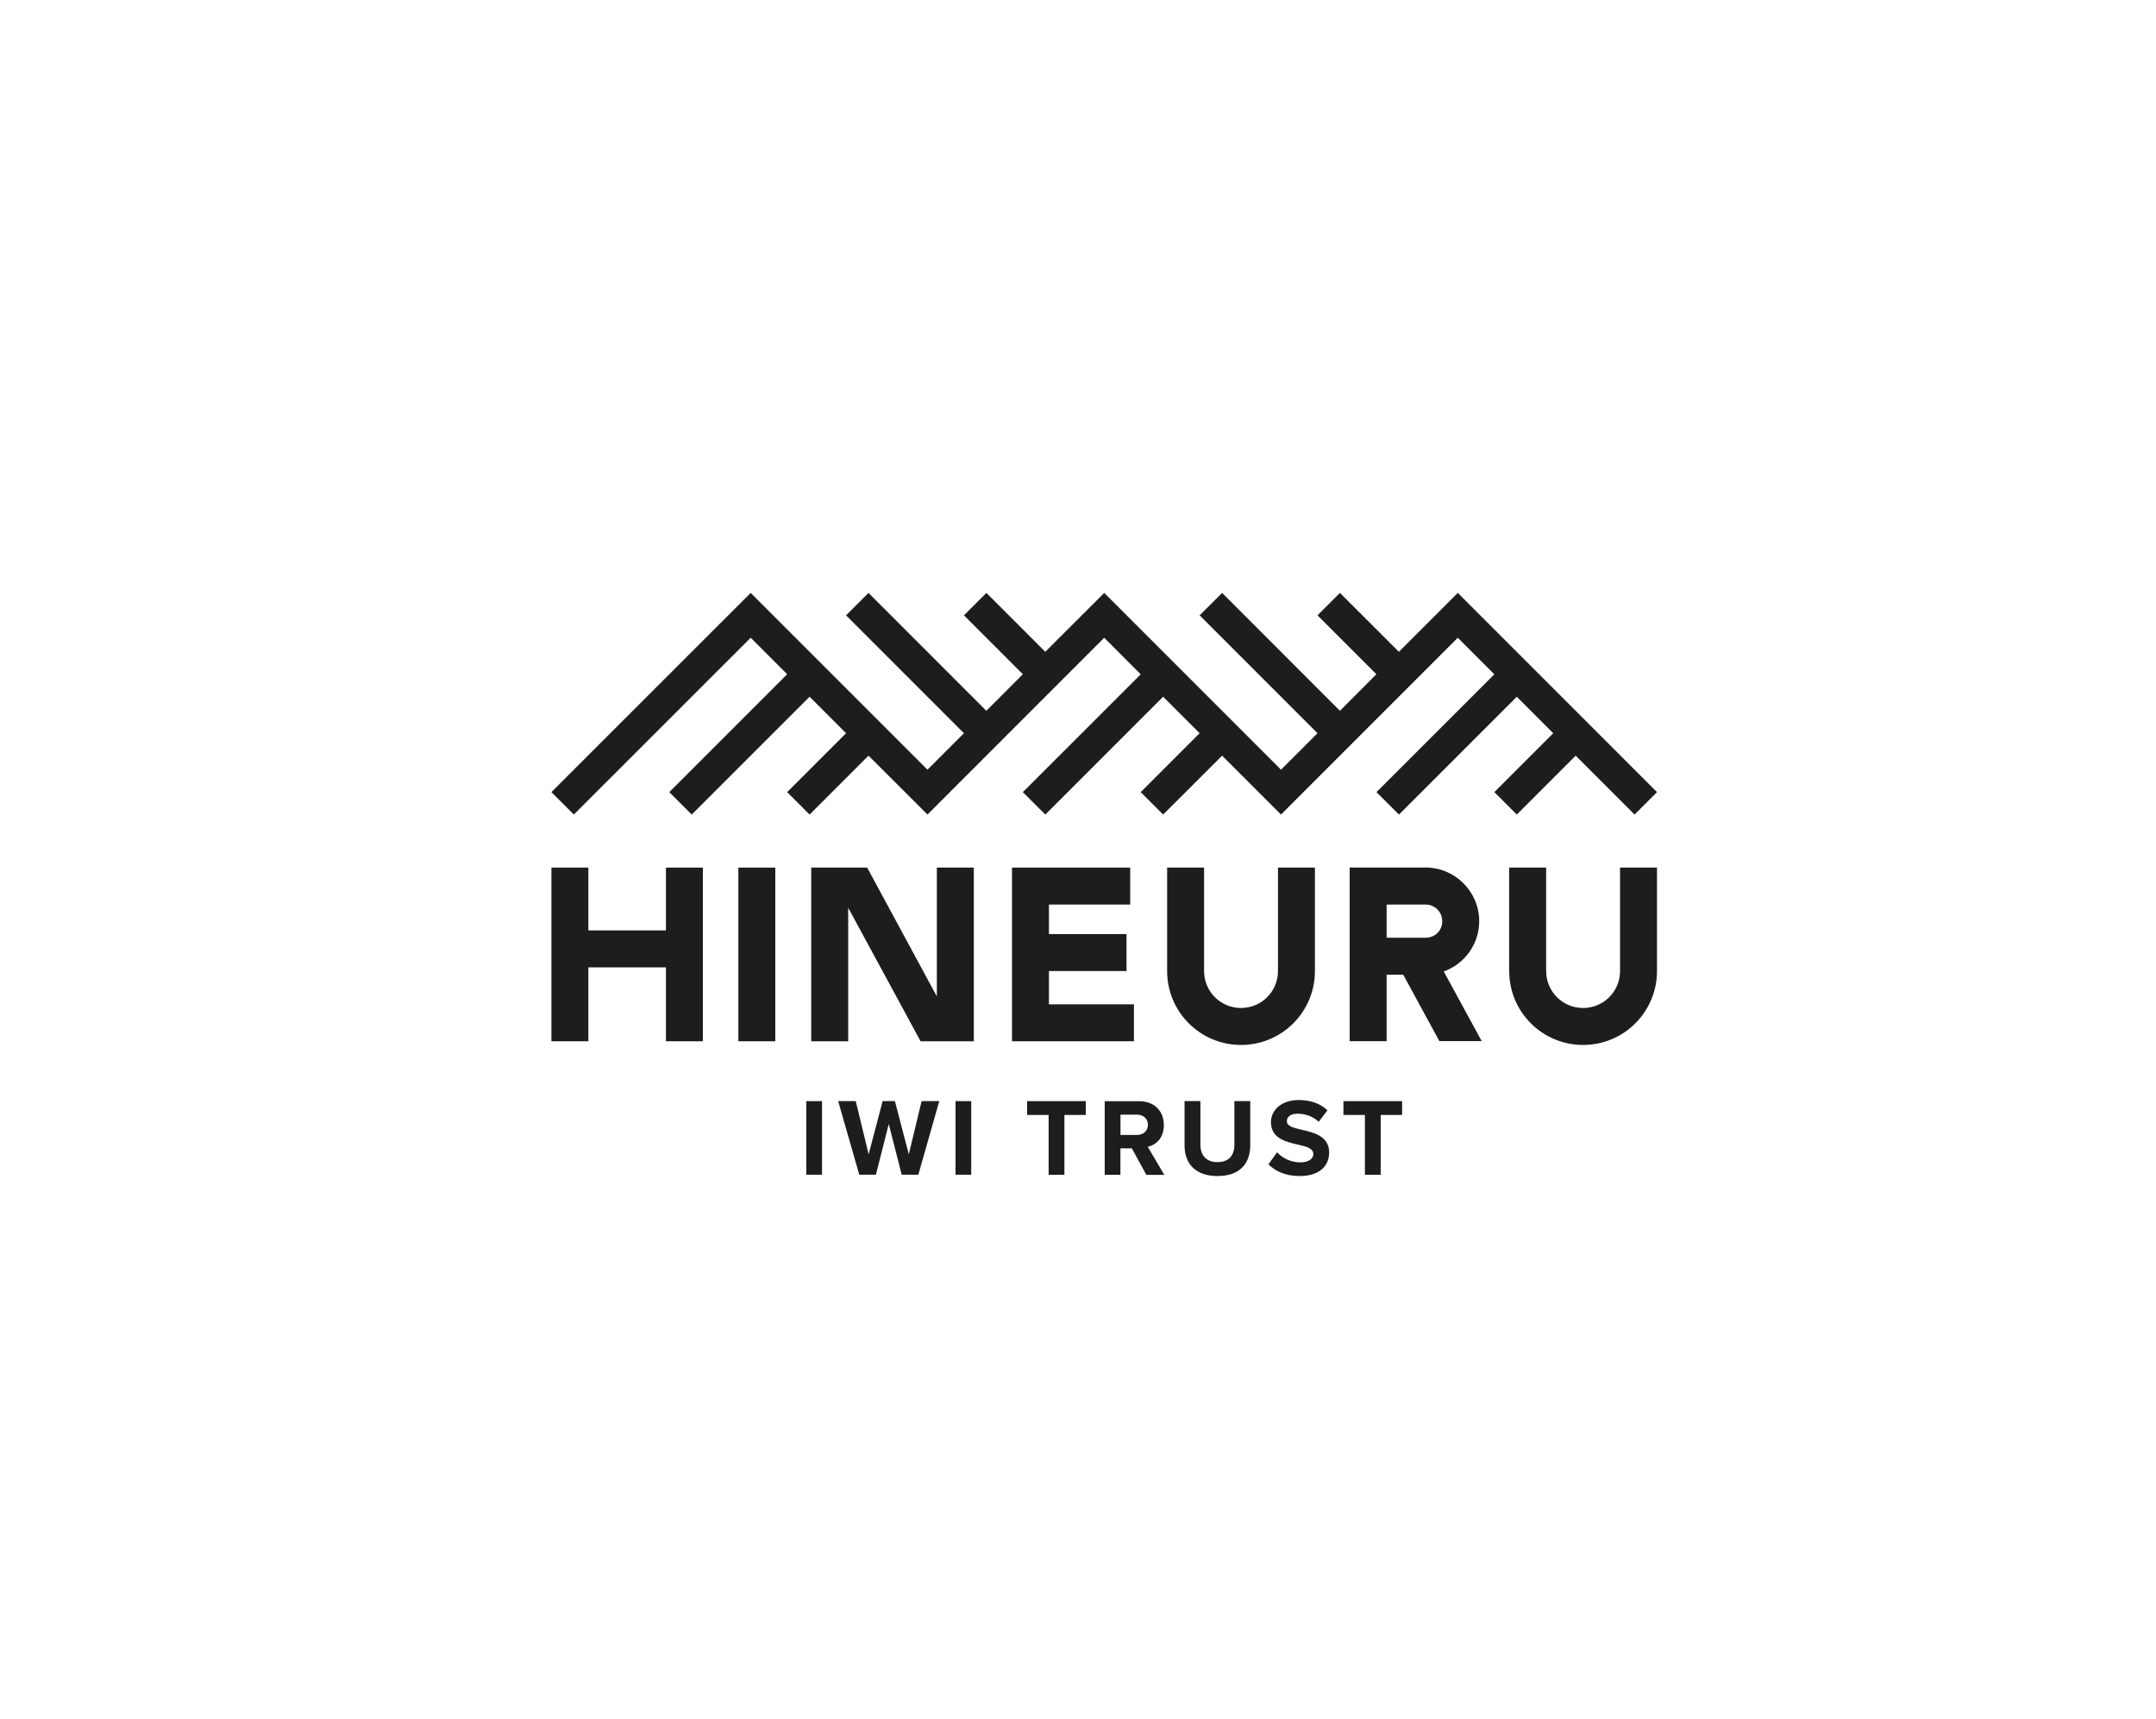 <?xml version="1.0" encoding="UTF-8"?>
<svg id="Layer_1" data-name="Layer 1" xmlns="http://www.w3.org/2000/svg" xmlns:xlink="http://www.w3.org/1999/xlink" viewBox="0 0 276 220">
  <defs>
    <style>
      .cls-1 {
        fill: #1d1d1b;
      }

      .cls-2 {
        clip-path: url(#clippath);
        fill: none;
      }
    </style>
    <clipPath id="clippath">
      <path class="cls-1" d="m191.4-110.04h-1.08s-.06.03-.06.06v.54s.03.06.06.06h.79v2.05s.03.06.06.06h.54s.06-.03.06-.06v-2.05h.79s.06-.03.06-.06v-.54s-.03-.06-.06-.06h-1.16Zm3.78,0s-.08.03-.09.06l-.6,1.67-.6-1.67s-.05-.06-.09-.06h-.82s-.06.03-.06.06v2.65s.03.06.06.06h.54s.06-.03.06-.06v-1.54l.55,1.54s.05.06.09.06h.52s.08-.03.09-.07l.56-1.53v1.54s.03.06.06.06h.54s.06-.03.06-.06v-2.65s-.03-.06-.06-.06h-.82Zm-43.18-3.07c0-2.13,1.72-3.85,3.85-3.85s3.84,1.72,3.85,3.83v.03c0,2.12-1.73,3.84-3.85,3.84s-3.85-1.72-3.85-3.85m-3.6,0c0,4.08,3.14,7.38,7.01,7.38,1.57,0,3.01-.55,4.18-1.47v.76c0,.18.15.34.33.34h3.02c.18,0,.33-.15.33-.34v-13.35c0-.18-.15-.34-.33-.34h-3.02c-.18,0-.33.15-.33.34v.76c-1.17-.92-2.61-1.47-4.18-1.47-3.87,0-7.01,3.3-7.01,7.38m-40.7,0c0-2.13,1.72-3.85,3.85-3.85s3.85,1.72,3.85,3.85-1.72,3.85-3.85,3.85-3.85-1.72-3.85-3.85m-3.53,0c0,4.08,3.3,7.38,7.38,7.38s7.38-3.3,7.38-7.38-3.3-7.38-7.38-7.38-7.38,3.3-7.38,7.38m24.92-7.38c-1.43.02-2.72.59-3.71,1.48v-.77c0-.18-.15-.34-.33-.34h-3.11c-.18,0-.34.15-.34.34v13.36c0,.18.15.33.34.33h3.11c.18,0,.33-.15.33-.33v-7.77c.06-1.63,1.49-2.92,3.17-2.74,1.47.16,2.53,1.51,2.53,3v7.51c0,.18.15.33.33.33h3.11c.18,0,.33-.15.33-.33v-8.11c0-3.15-2.55-5.96-5.69-5.96h-.09m-32,.18c-2.76.61-4.99,2.86-5.55,5.63-.98,4.76,2.63,8.95,7.22,8.95,1.49,0,2.87-.44,4.03-1.2.14-.09.19-.28.11-.44l-1.33-2.69c-.07-.15-.26-.18-.38-.08-.84.69-1.99,1.03-3.21.79-1.52-.3-2.74-1.56-3.01-3.08-.43-2.43,1.42-4.55,3.77-4.55.92,0,1.78.33,2.44.87.13.1.31.07.38-.07l1.33-2.69c.08-.15.03-.34-.11-.44-1.16-.76-2.54-1.2-4.02-1.2-.54,0-1.1.06-1.67.18m74.59,0c-2.76.61-4.99,2.86-5.56,5.63-.98,4.76,2.63,8.95,7.22,8.95,1.48,0,2.87-.44,4.03-1.2.14-.09.19-.28.11-.44l-1.33-2.69c-.07-.15-.26-.18-.39-.08-.85.69-1.98,1.03-3.21.79-1.51-.3-2.74-1.56-3.01-3.08-.42-2.43,1.43-4.55,3.79-4.55.92,0,1.76.33,2.43.87.13.1.31.07.38-.07l1.33-2.69c.08-.15.03-.34-.11-.44-1.16-.76-2.54-1.2-4.02-1.2-.54,0-1.1.06-1.66.18m-33.59-3.37c-.18,0-.33.15-.33.33v12.02c0,4.83,3.05,5.6,5.25,5.6,1.06,0,2.5-.27,3.96-1.22.14-.09.19-.29.12-.44l-1.31-2.66c-.07-.14-.25-.18-.38-.1-2.34,1.4-3.86.88-3.86-1.21v-4.51h3.89c.13,0,.24-.07.3-.19l1.3-2.67c.09-.18-.04-.38-.24-.38h-5.25v-4.22c0-.18-.15-.33-.33-.33h-3.11Zm41.99,0c-.18,0-.33.15-.33.33v12.02c0,4.83,3.05,5.6,5.25,5.6,1.06,0,2.5-.27,3.96-1.22.14-.09.2-.29.12-.44l-1.31-2.66c-.07-.14-.25-.18-.38-.1-2.34,1.4-3.86.88-3.86-1.21v-4.51h3.89c.13,0,.24-.07.3-.19l1.3-2.67c.09-.18-.04-.38-.24-.38h-5.25v-4.22c0-.18-.15-.33-.33-.33h-3.11Zm33.66,20.37c-1.2-3.34-5.07-16.48-16.69-30.42,11.98,8.79,19.14,19.11,23.57,27.67.88,1.69.06,4.43-2.26,5.11-.42.12-.82.18-1.19.18-1.82,0-3-1.34-3.44-2.53m-162.14,2.23c-1.48-.61-2.87-2.5-2.08-4.59,10.39-27.52,35.61-48.62,64.06-52.76-20.27,6.71-44.18,24.94-57.14,55.41-.68,1.59-2.08,2.22-3.38,2.22-.52,0-1.02-.1-1.46-.28m97.17-64.21c-5.03,0-8.81.49-10.9.91-10.56-1.69-40.88-3.52-67.65,19.65-12.18,10.54-19.92,20.95-26.19,36.53-.44,1.1-.7,2.36-.71,3.67v.12c.02,3.03,1.39,6.31,5.01,8.45,1.39.82,3,1.22,4.63,1.23h.02c3.7,0,7.51-2.08,9.15-6.06,9.06-22.06,24.11-38.84,46.35-50.14,19.31-9.82,31.41-9.16,48.35-3.67-16.87-1.57-32.2,1.94-46.82,9.85-14.04,7.6-30.06,21.94-38.17,43.8-.05.13.15.22.21.09,6.89-15.16,21.91-34.28,47.29-43.89,13.86-5.24,34.08-8.24,57.66.21,19.53,14.08,27.28,31.43,30.92,42.81,1.62,5.07,7.18,8.16,12.26,6.58,6.54-2.04,8.27-9.27,5.86-13.7-2.71-4.98-15.33-29.76-47.04-41.14-5.92-4.19-14.31-8.25-20.89-10.42,14.17,1.22,30.56,6.06,45.05,15.66,16.81,11.14,28.64,26.27,36.05,43.9.04.1.17.07.2-.01v-.06s0,0,0-.01c-6.22-17.14-17.98-33.07-32.09-43.8-22.44-17.06-44.75-20.52-58.27-20.54h-.27Z"/>
    </clipPath>
  </defs>
  <g>
    <path class="cls-1" d="m191.4-110.04h-1.08s-.06.03-.06.06v.54s.03.06.06.06h.79v2.05s.03.06.06.06h.54s.06-.03.06-.06v-2.05h.79s.06-.03.06-.06v-.54s-.03-.06-.06-.06h-1.16Zm3.78,0s-.08.03-.09.06l-.6,1.67-.6-1.67s-.05-.06-.09-.06h-.82s-.06.03-.06.06v2.65s.03.06.06.06h.54s.06-.03.06-.06v-1.54l.55,1.54s.05.06.09.06h.52s.08-.03.09-.07l.56-1.53v1.54s.03.06.06.06h.54s.06-.03.06-.06v-2.65s-.03-.06-.06-.06h-.82Zm-43.18-3.07c0-2.13,1.72-3.85,3.85-3.85s3.84,1.72,3.85,3.83v.03c0,2.12-1.73,3.84-3.85,3.84s-3.85-1.72-3.85-3.85m-3.6,0c0,4.08,3.14,7.38,7.01,7.38,1.57,0,3.01-.55,4.18-1.47v.76c0,.18.15.34.33.34h3.02c.18,0,.33-.15.33-.34v-13.35c0-.18-.15-.34-.33-.34h-3.02c-.18,0-.33.15-.33.34v.76c-1.17-.92-2.61-1.47-4.18-1.47-3.87,0-7.01,3.3-7.01,7.38m-40.7,0c0-2.13,1.72-3.85,3.85-3.85s3.85,1.72,3.85,3.85-1.72,3.85-3.85,3.85-3.85-1.72-3.85-3.85m-3.53,0c0,4.08,3.3,7.38,7.38,7.38s7.38-3.3,7.38-7.38-3.3-7.38-7.38-7.38-7.38,3.3-7.38,7.38m24.92-7.38c-1.43.02-2.72.59-3.71,1.48v-.77c0-.18-.15-.34-.33-.34h-3.11c-.18,0-.34.15-.34.34v13.36c0,.18.15.33.34.33h3.11c.18,0,.33-.15.33-.33v-7.77c.06-1.63,1.49-2.92,3.17-2.74,1.47.16,2.53,1.51,2.53,3v7.51c0,.18.15.33.33.33h3.11c.18,0,.33-.15.33-.33v-8.11c0-3.15-2.55-5.96-5.69-5.96h-.09m-32,.18c-2.76.61-4.99,2.86-5.55,5.63-.98,4.76,2.63,8.95,7.22,8.95,1.49,0,2.87-.44,4.03-1.2.14-.09.19-.28.11-.44l-1.33-2.69c-.07-.15-.26-.18-.38-.08-.84.69-1.99,1.03-3.21.79-1.52-.3-2.74-1.56-3.01-3.08-.43-2.43,1.42-4.55,3.77-4.55.92,0,1.78.33,2.44.87.13.1.31.07.38-.07l1.33-2.69c.08-.15.03-.34-.11-.44-1.16-.76-2.54-1.2-4.02-1.2-.54,0-1.1.06-1.67.18m74.59,0c-2.76.61-4.99,2.86-5.56,5.63-.98,4.76,2.63,8.95,7.22,8.95,1.48,0,2.87-.44,4.03-1.2.14-.09.19-.28.11-.44l-1.33-2.69c-.07-.15-.26-.18-.39-.08-.85.69-1.98,1.03-3.21.79-1.51-.3-2.74-1.56-3.01-3.08-.42-2.43,1.43-4.55,3.79-4.55.92,0,1.76.33,2.43.87.13.1.31.07.38-.07l1.33-2.69c.08-.15.03-.34-.11-.44-1.16-.76-2.54-1.2-4.02-1.2-.54,0-1.1.06-1.66.18m-33.59-3.37c-.18,0-.33.15-.33.33v12.02c0,4.83,3.05,5.6,5.25,5.6,1.06,0,2.5-.27,3.96-1.22.14-.09.19-.29.12-.44l-1.31-2.66c-.07-.14-.25-.18-.38-.1-2.34,1.4-3.86.88-3.86-1.21v-4.51h3.89c.13,0,.24-.07.3-.19l1.3-2.67c.09-.18-.04-.38-.24-.38h-5.25v-4.22c0-.18-.15-.33-.33-.33h-3.11Zm41.99,0c-.18,0-.33.15-.33.33v12.02c0,4.83,3.05,5.6,5.25,5.6,1.06,0,2.5-.27,3.96-1.22.14-.09.2-.29.12-.44l-1.31-2.66c-.07-.14-.25-.18-.38-.1-2.34,1.4-3.86.88-3.86-1.21v-4.51h3.89c.13,0,.24-.07.3-.19l1.3-2.67c.09-.18-.04-.38-.24-.38h-5.25v-4.22c0-.18-.15-.33-.33-.33h-3.11Zm33.66,20.37c-1.2-3.34-5.07-16.48-16.69-30.42,11.98,8.79,19.14,19.11,23.57,27.67.88,1.69.06,4.43-2.26,5.11-.42.12-.82.18-1.19.18-1.82,0-3-1.34-3.44-2.53m-162.14,2.23c-1.48-.61-2.87-2.5-2.08-4.59,10.39-27.52,35.61-48.62,64.06-52.76-20.27,6.71-44.18,24.94-57.14,55.41-.68,1.59-2.08,2.22-3.38,2.22-.52,0-1.02-.1-1.46-.28m97.17-64.21c-5.03,0-8.81.49-10.9.91-10.56-1.69-40.88-3.52-67.65,19.65-12.18,10.54-19.92,20.95-26.19,36.53-.44,1.1-.7,2.36-.71,3.67v.12c.02,3.03,1.39,6.31,5.01,8.45,1.39.82,3,1.22,4.63,1.23h.02c3.7,0,7.51-2.08,9.15-6.06,9.06-22.06,24.11-38.84,46.35-50.14,19.31-9.82,31.41-9.16,48.35-3.67-16.87-1.57-32.2,1.94-46.82,9.85-14.04,7.6-30.06,21.94-38.17,43.8-.05.13.15.22.21.09,6.89-15.16,21.91-34.28,47.29-43.89,13.86-5.24,34.08-8.24,57.66.21,19.53,14.08,27.28,31.43,30.92,42.81,1.62,5.07,7.18,8.16,12.26,6.58,6.54-2.04,8.27-9.27,5.86-13.7-2.71-4.98-15.33-29.76-47.04-41.14-5.92-4.19-14.31-8.25-20.89-10.42,14.17,1.22,30.56,6.06,45.05,15.66,16.81,11.14,28.64,26.27,36.05,43.9.04.1.17.07.2-.01v-.06s0,0,0-.01c-6.22-17.14-17.98-33.07-32.09-43.8-22.44-17.06-44.75-20.52-58.27-20.54h-.27Z"/>
    <g class="cls-2">
      <rect class="cls-1" x="45.75" y="-226.33" width="191.21" height="191.21" transform="translate(133.84 61.67) rotate(-45)"/>
    </g>
  </g>
  <g>
    <g>
      <path class="cls-1" d="m85.25,123.82h-9.93v9.46h-4.73v-22.23h4.73v8.04h9.93v-8.04h4.73v22.23h-4.73v-9.46Z"/>
      <path class="cls-1" d="m94.52,111.05h4.73v22.23h-4.73v-22.23Z"/>
      <path class="cls-1" d="m108.58,116.19v17.09h-4.73v-22.23h7.16l8.92,16.49v-16.49h4.73v22.23h-6.81l-9.27-17.09Z"/>
      <path class="cls-1" d="m129.55,111.05h15.13v4.73h-10.4v3.78h9.93v4.73h-9.93v4.26h10.88v4.73h-15.61v-22.23Z"/>
      <path class="cls-1" d="m154.14,111.05v13.24c0,2.62,2.11,4.73,4.73,4.73s4.73-2.11,4.73-4.73v-13.24h4.73v13.24c0,5.23-4.23,9.46-9.46,9.46s-9.46-4.23-9.46-9.46v-13.24h4.73Z"/>
      <path class="cls-1" d="m179.62,124.76h-2.11v8.51h-4.73v-22.23h9.71c3.78,0,6.87,3.09,6.87,6.87,0,2.96-1.89,5.49-4.54,6.43l4.86,8.92h-5.42l-4.63-8.51Zm-2.11-8.99v4.26h4.98c1.2,0,2.14-.91,2.14-2.11s-.95-2.14-2.14-2.14h-4.98Z"/>
      <path class="cls-1" d="m197.93,111.05v13.24c0,2.62,2.11,4.73,4.73,4.73s4.73-2.11,4.73-4.73v-13.24h4.73v13.24c0,5.23-4.23,9.46-9.46,9.46s-9.46-4.23-9.46-9.46v-13.24h4.73Z"/>
    </g>
    <g>
      <path class="cls-1" d="m103.22,140.94h2.01v9.42h-2.01v-9.42Z"/>
      <path class="cls-1" d="m113.77,143.89l-1.64,6.47h-2.13l-2.7-9.42h2.25l1.65,6.81,1.79-6.81h1.57l1.78,6.81,1.64-6.81h2.26l-2.68,9.42h-2.13l-1.65-6.47Z"/>
      <path class="cls-1" d="m122.32,140.94h2.01v9.42h-2.01v-9.42Z"/>
      <path class="cls-1" d="m134.24,142.71h-2.75v-1.77h7.51v1.77h-2.74v7.66h-2.02v-7.66Z"/>
      <path class="cls-1" d="m144.9,146.99h-1.47v3.38h-2.01v-9.42h4.41c1.96,0,3.16,1.29,3.16,3.04s-1.05,2.56-2.06,2.8l2.12,3.59h-2.3l-1.85-3.38Zm.64-4.32h-2.1v2.6h2.1c.81,0,1.41-.51,1.41-1.3s-.61-1.3-1.41-1.3Z"/>
      <path class="cls-1" d="m151.64,140.94h2.03v5.59c0,1.31.72,2.22,2.19,2.22s2.16-.9,2.16-2.22v-5.59h2.03v5.65c0,2.34-1.34,3.94-4.19,3.94s-4.22-1.61-4.22-3.93v-5.66Z"/>
      <path class="cls-1" d="m163.5,147.51c.66.69,1.69,1.27,2.99,1.27,1.1,0,1.64-.52,1.64-1.06,0-.71-.82-.95-1.91-1.2-1.54-.35-3.52-.78-3.52-2.88,0-1.57,1.36-2.84,3.57-2.84,1.5,0,2.74.45,3.67,1.31l-1.12,1.47c-.76-.71-1.78-1.03-2.7-1.03s-1.38.4-1.38.96c0,.64.79.83,1.88,1.09,1.55.35,3.53.82,3.53,2.91,0,1.72-1.23,3.02-3.77,3.02-1.81,0-3.11-.61-4-1.5l1.1-1.53Z"/>
      <path class="cls-1" d="m174.73,142.71h-2.75v-1.77h7.51v1.77h-2.74v7.66h-2.02v-7.66Z"/>
    </g>
    <polygon class="cls-1" points="186.62 75.89 186.62 75.89 186.62 75.89 179.08 83.43 171.53 75.89 168.66 78.76 176.2 86.3 171.53 90.98 156.45 75.89 153.57 78.76 168.66 93.85 163.99 98.52 141.36 75.89 141.36 75.89 141.36 75.89 133.81 83.43 133.81 83.43 126.27 75.89 123.4 78.76 130.94 86.3 126.27 90.98 111.18 75.89 108.31 78.76 123.4 93.85 118.73 98.52 96.1 75.89 96.1 75.89 96.1 75.89 70.59 101.39 73.46 104.26 96.1 81.63 100.77 86.3 85.68 101.39 88.55 104.26 103.64 89.18 108.31 93.85 100.77 101.39 103.64 104.26 111.18 96.72 115.86 101.39 118.73 104.26 121.6 101.39 141.36 81.63 146.03 86.31 130.94 101.39 133.82 104.26 148.9 89.18 153.57 93.85 146.03 101.39 148.9 104.26 156.45 96.72 161.12 101.39 163.99 104.26 166.86 101.39 186.62 81.63 191.3 86.31 176.21 101.39 179.09 104.26 194.17 89.18 198.84 93.85 191.3 101.39 194.17 104.26 201.71 96.72 209.25 104.26 212.12 101.39 186.62 75.89"/>
  </g>
</svg>